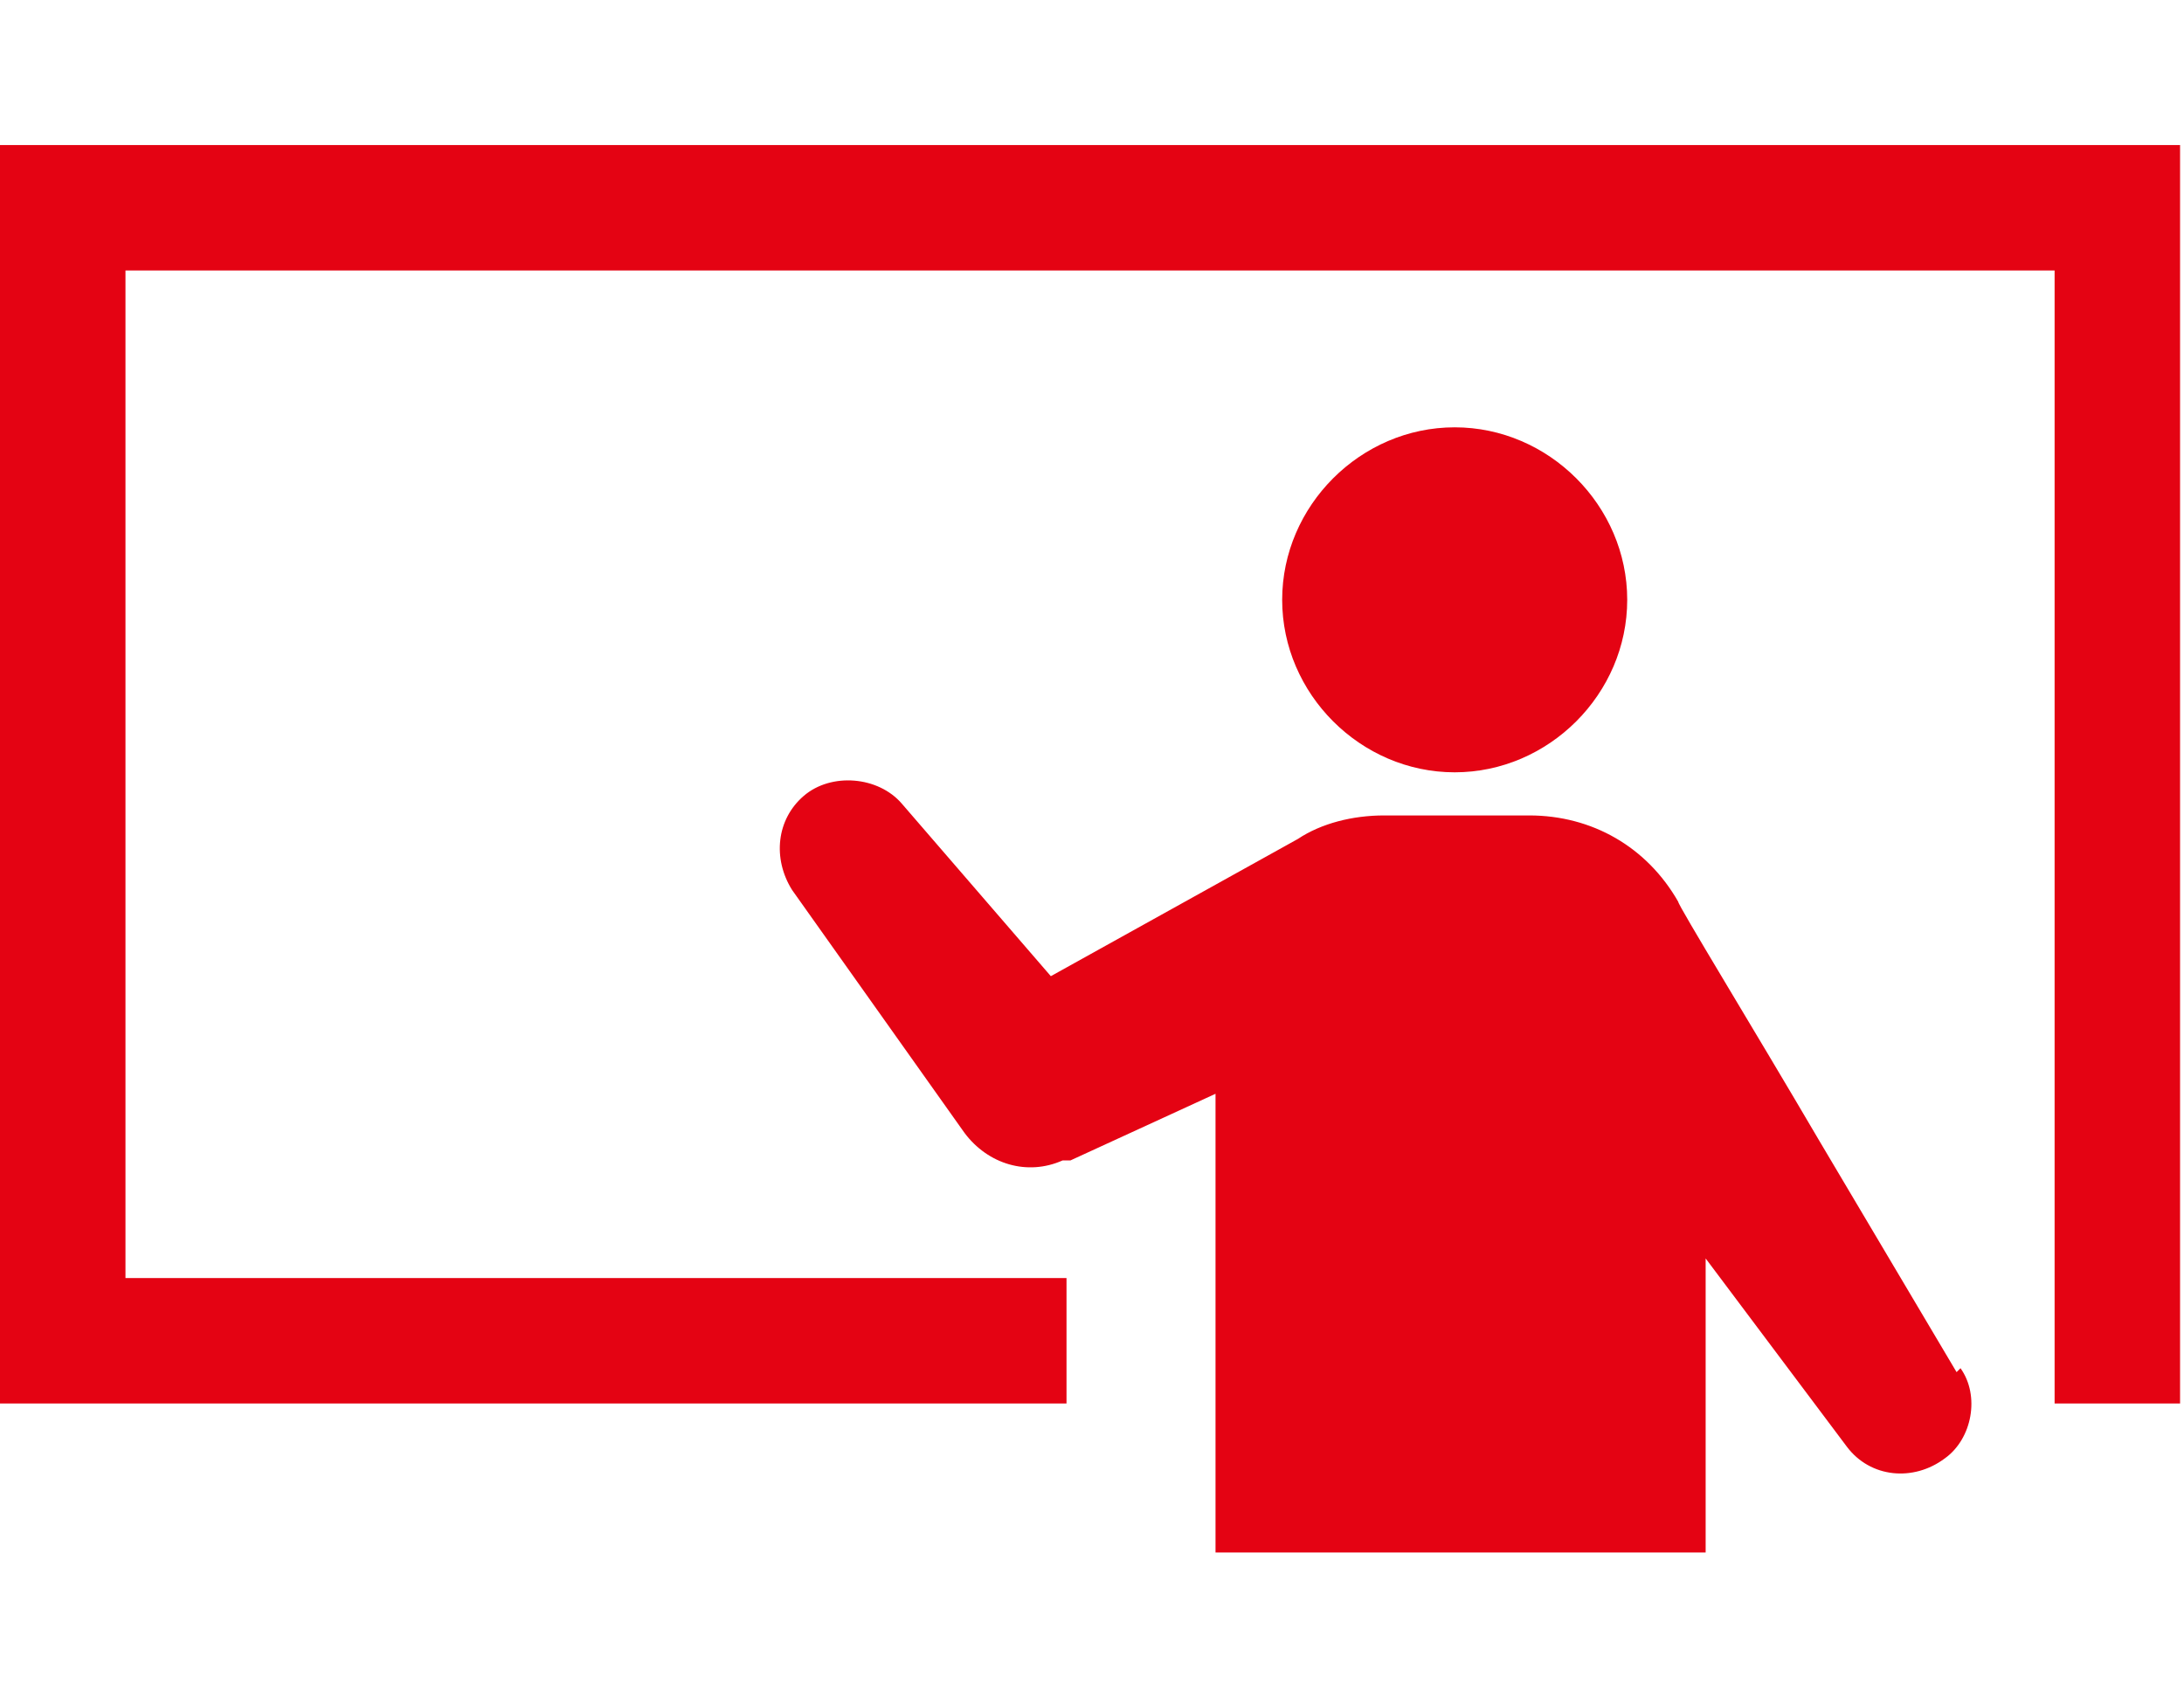 <?xml version="1.0" encoding="UTF-8"?>
<svg id="_レイヤー_1" data-name="レイヤー_1" xmlns="http://www.w3.org/2000/svg" version="1.1" xmlns:xlink="http://www.w3.org/1999/xlink" viewBox="0 0 55.7 43.5">
  <!-- Generator: Adobe Illustrator 29.2.1, SVG Export Plug-In . SVG Version: 2.1.0 Build 116)  -->
  <defs>
    <style>
      .st0 {
        fill: none;
      }

      .st1 {
        fill: #e40313;
      }

      .st2 {
        clip-path: url(#clippath);
      }
    </style>
    <clipPath id="clippath">
      <rect class="st0" y="3.7" width="55.7" height="36"/>
    </clipPath>
  </defs>
  <path class="st1" d="M0,3.7v32.1h27.2v-3.2H3.2V6.9h49.2v28.9h3.2V3.7H0Z"/>
  <g class="st2">
    <g>
      <path class="st1" d="M37.1,19.7c2.4,0,4.4-2,4.4-4.4s-2-4.4-4.4-4.4c-2.4,0-4.4,2-4.4,4.4h0c0,2.4,2,4.4,4.4,4.4"/>
      <path class="st1" d="M49.9,35l-3.5-5.9c-1.7-2.9-3.6-6-3.6-6.1-.8-1.4-2.2-2.2-3.8-2.2h-3.7c-.8,0-1.6.2-2.2.6,0,0-6.3,3.5-6.3,3.5l-3.8-4.4c-.6-.7-1.8-.8-2.5-.2-.7.6-.8,1.6-.3,2.4l4.4,6.2c.6.8,1.6,1.1,2.5.7h.2c0,0,3.7-1.7,3.7-1.7v11.7h12.5v-7.5l3.6,4.8c.6.8,1.7.9,2.5.3.7-.5.9-1.6.4-2.3"/>
    </g>
  </g>
</svg>